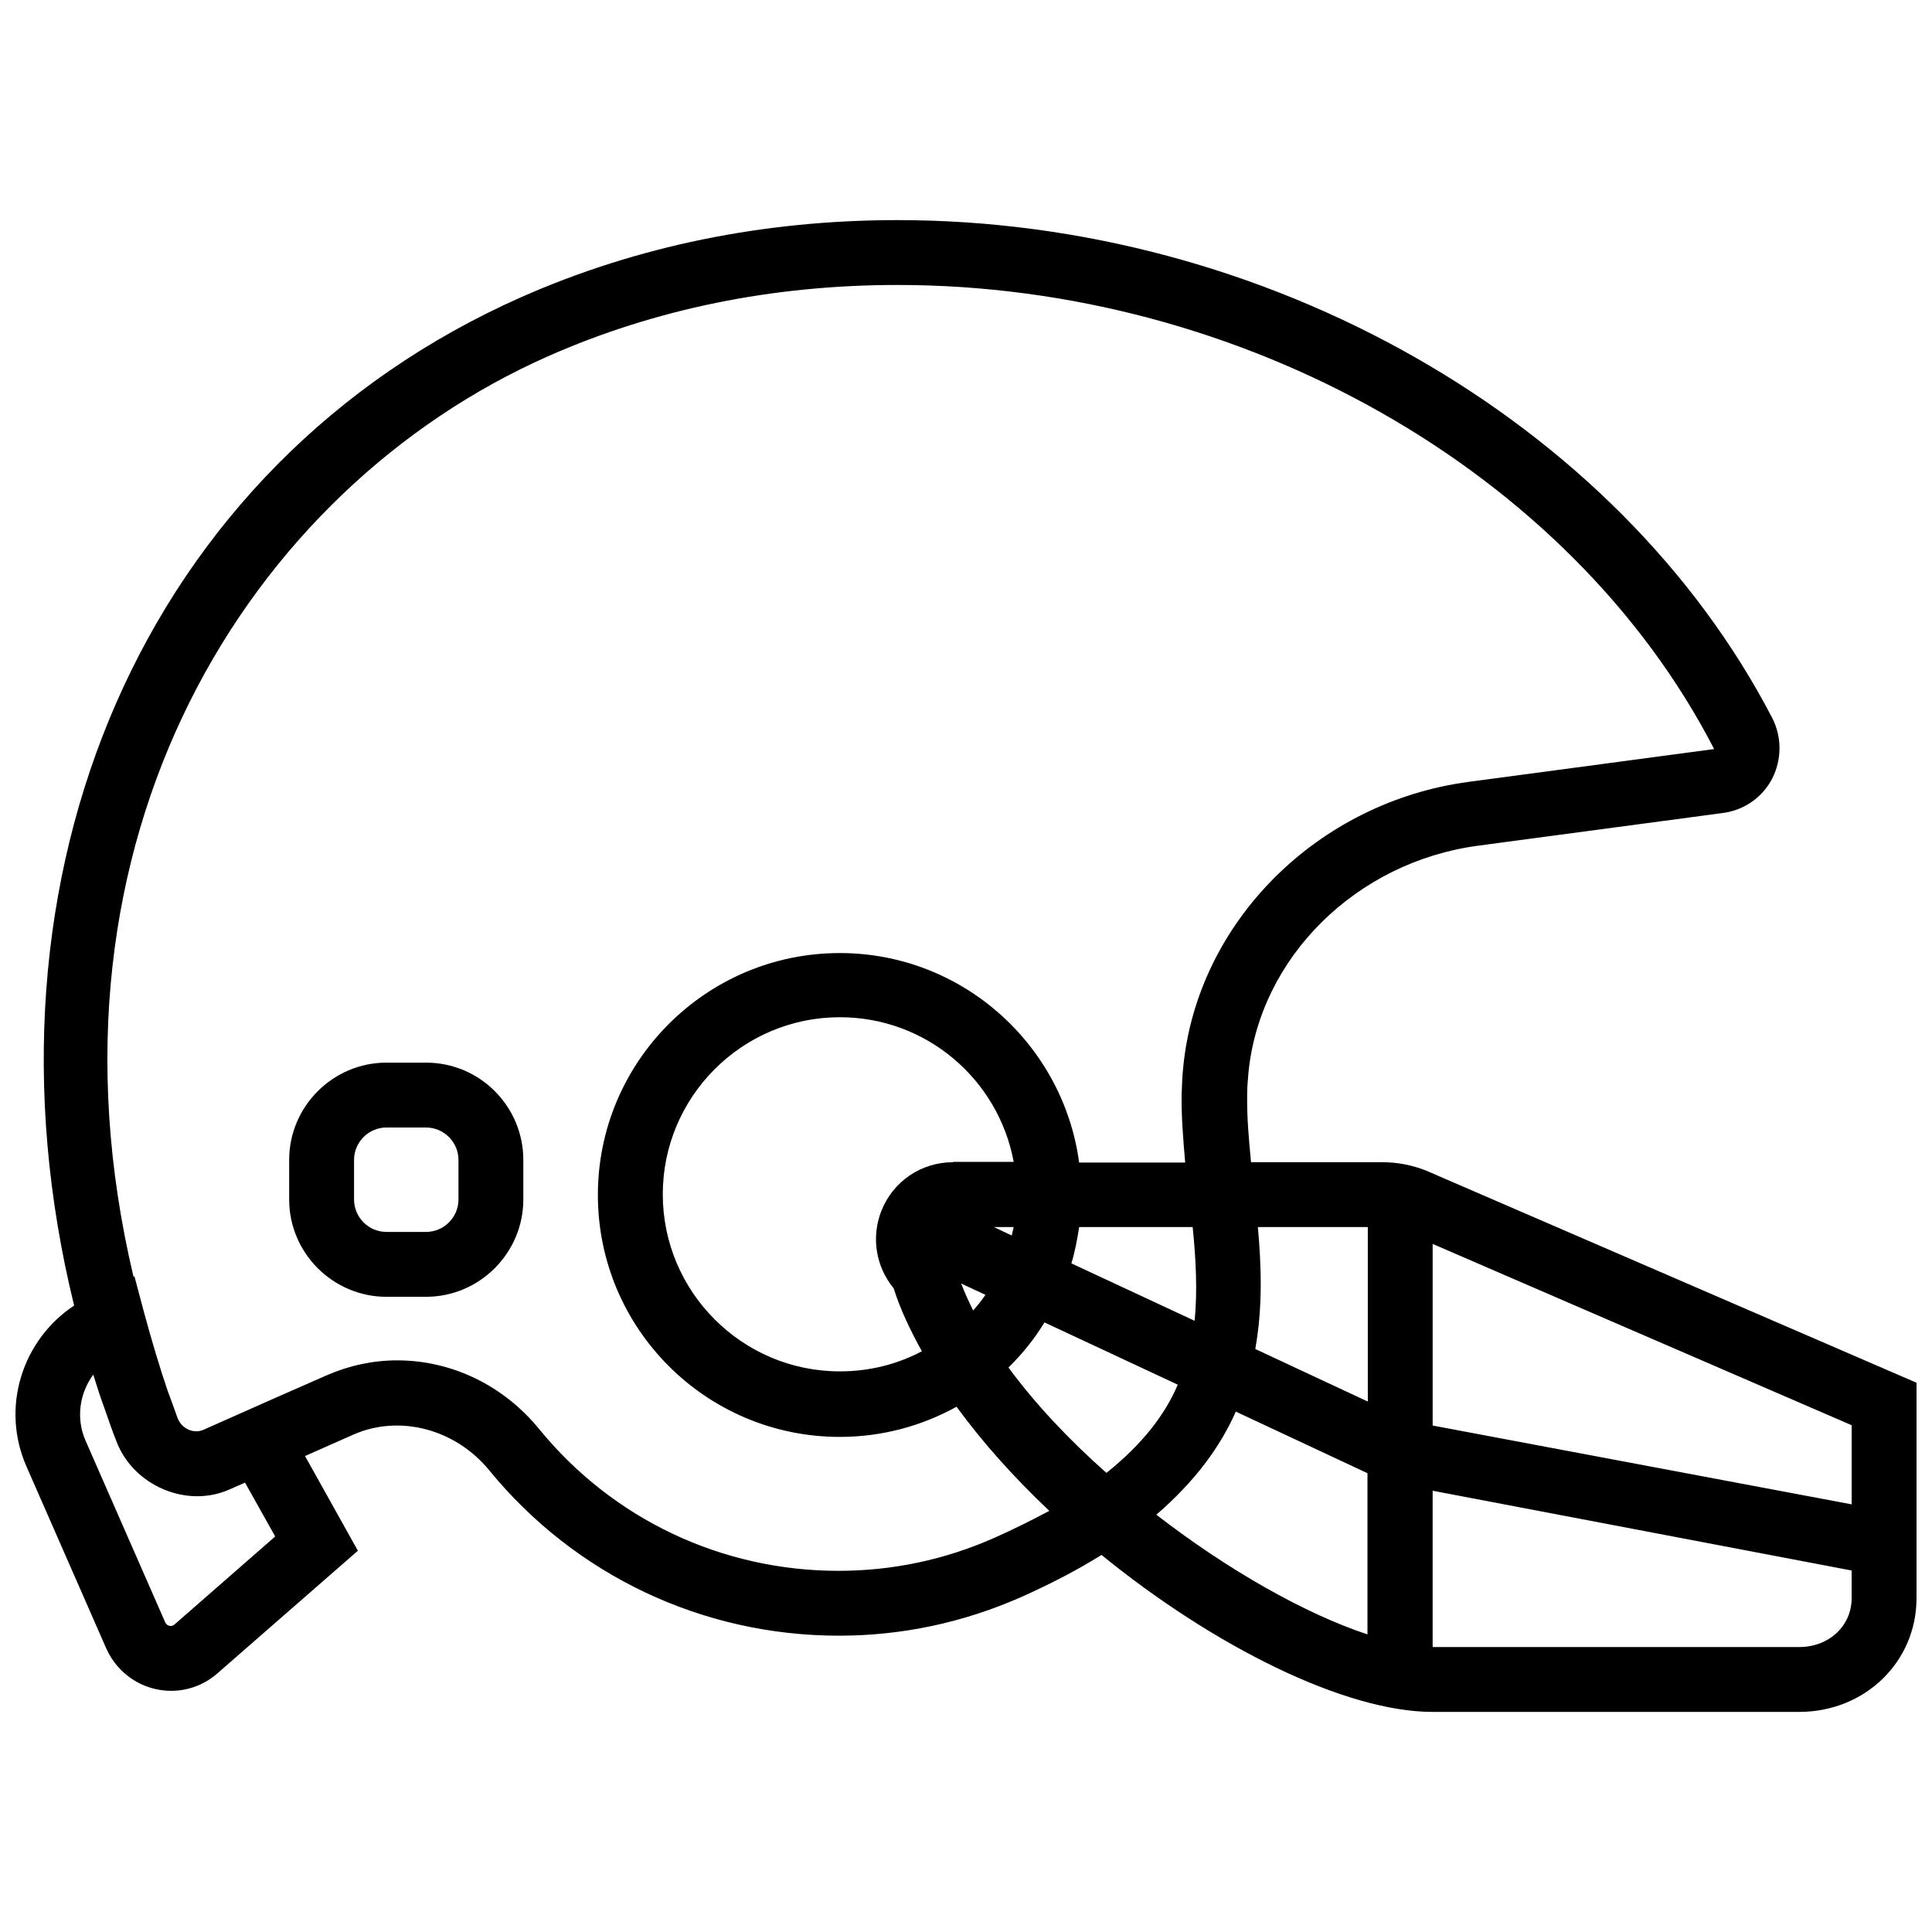 <?xml version="1.0" encoding="UTF-8"?>
<!-- Uploaded to: SVG Repo, www.svgrepo.com, Generator: SVG Repo Mixer Tools -->
<svg width="800px" height="800px" version="1.1" viewBox="144 144 512 512" xmlns="http://www.w3.org/2000/svg">
 <defs>
  <clipPath id="a">
   <path d="m148.09 202h503.81v396h-503.81z"/>
  </clipPath>
 </defs>
 <g clip-path="url(#a)">
  <path d="m521.95 454.23c-3.695-1.461-7.562-2.234-11.602-2.234h-34.809c-0.602-6.102-1.117-12.031-1.031-17.789 0-1.977 0.172-3.953 0.344-5.93 3.008-30.598 28.621-55.863 60.848-60.16l64.973-8.68c5.586-0.773 10.398-4.125 12.977-9.109 2.578-5.07 2.578-11.086 0-16.07-40.992-78.906-134.07-131.93-231.79-131.93-35.496 0-69.016 6.875-99.609 20.367-100.21 44.352-146.62 153.07-118.61 267.29-13.75 9.109-19.508 26.988-12.633 42.629l21.141 48.215c3.008 6.789 9.711 11.258 17.188 11.258 4.555 0 8.852-1.633 12.289-4.641l37.215-32.488-14.008-25.098 12.805-5.672c12.289-5.414 27.074-1.461 36.012 9.453 22.777 27.848 56.551 43.832 92.648 43.832 16.672 0 32.918-3.438 48.301-10.227 8.078-3.609 15.125-7.305 21.312-11.172 29.656 24.152 64.465 41.598 87.754 41.598h97.121c17.445 0 31.113-13.234 31.113-30.168v-57.066zm112.76 88.438-111.04-20.887v-48.129l111.04 48.043zm-197.5-8.336c-9.883-8.766-18.82-18.219-25.957-27.934 3.695-3.609 6.875-7.562 9.539-11.945l35.324 16.5c-3.434 8.078-9.449 15.812-18.906 23.379zm-29.82-65.148h5.242c-0.172 0.773-0.344 1.461-0.516 2.234zm-2.234 17.965c-1.031 1.461-2.062 2.836-3.266 4.125-1.203-2.406-2.234-4.727-3.18-7.133zm-8.594-35.152c-8.422 0-15.898 5.07-18.992 12.891-2.75 7.047-1.461 14.781 3.266 20.539 1.719 5.5 4.383 11.086 7.477 16.672-6.531 3.438-13.836 5.328-21.742 5.328-25.871 0-46.926-21.055-46.926-46.926s21.055-46.926 46.926-46.926c22.949 0 42.027 16.5 46.066 38.332l-16.074 0.004zm31.367 26.812c0.945-3.094 1.547-6.359 2.062-9.625h30.082c0.859 8.594 1.289 16.844 0.516 24.84zm49.418-9.625h29.137v46.238l-29.824-13.922c1.977-11 1.633-21.918 0.688-32.316zm-268.41 67.727 7.992 14.266-26.645 23.293c-0.344 0.258-0.602 0.43-1.031 0.43-0.258 0-1.031-0.086-1.461-0.945l-21.141-48.215c-2.578-5.93-1.547-12.547 2.062-17.445 0.945 3.008 1.891 6.016 3.008 9.023 1.031 3.008 2.062 5.93 3.18 8.766 4.469 11.602 18.562 17.703 29.91 12.633zm198.62 14.609c-13.148 5.844-27.074 8.766-41.34 8.766-30.941 0-59.816-13.664-79.328-37.559-9.453-11.602-23.207-18.219-37.645-18.219-6.445 0-12.719 1.375-18.648 3.953l-14.266 6.273-18.391 8.164c-2.664 1.203-5.844-0.344-6.875-3.094-0.945-2.578-1.805-5.07-2.75-7.562-2.062-6.102-4.039-12.719-6.102-20.281l-2.578-9.711-0.258 0.086c-27.508-116.2 30.676-208.85 109.83-243.91 28.363-12.547 59.559-18.906 92.648-18.906 91.445 0 178.42 49.332 216.41 122.99l-64.973 8.68c-40.137 5.328-71.938 37.129-75.719 75.547-0.258 2.406-0.344 4.812-0.43 7.305-0.086 6.016 0.43 12.031 0.945 18.047h-28.105c-4.211-31.285-31.027-55.52-63.426-55.52-35.324 0-64.113 28.707-64.113 64.113 0 35.41 28.707 64.113 64.113 64.113 11.258 0 21.742-2.922 30.941-7.992 6.961 9.539 15.297 18.82 24.582 27.59-4.387 2.32-9.113 4.727-14.527 7.133zm63.941-33.434 34.895 16.328v42.715c-16.414-5.414-36.957-17.016-55.949-31.715 10.227-8.848 16.93-17.961 21.055-27.328zm149.29 62.398h-97.121v-41.426l111.04 21.141v7.305c0.004 7.394-6.012 12.98-13.918 12.98z"/>
 </g>
 <path d="m256.9 425.61h-10.484c-14.18 0-25.785 11.602-25.785 25.785v10.484c0 14.18 11.602 25.785 25.785 25.785h10.484c14.18 0 25.785-11.602 25.785-25.785v-10.484c0-14.184-11.516-25.785-25.785-25.785zm8.598 36.27c0 4.727-3.867 8.594-8.594 8.594h-10.484c-4.727 0-8.594-3.867-8.594-8.594v-10.484c0-4.727 3.867-8.594 8.594-8.594h10.484c4.727 0 8.594 3.867 8.594 8.594z"/>
</svg>